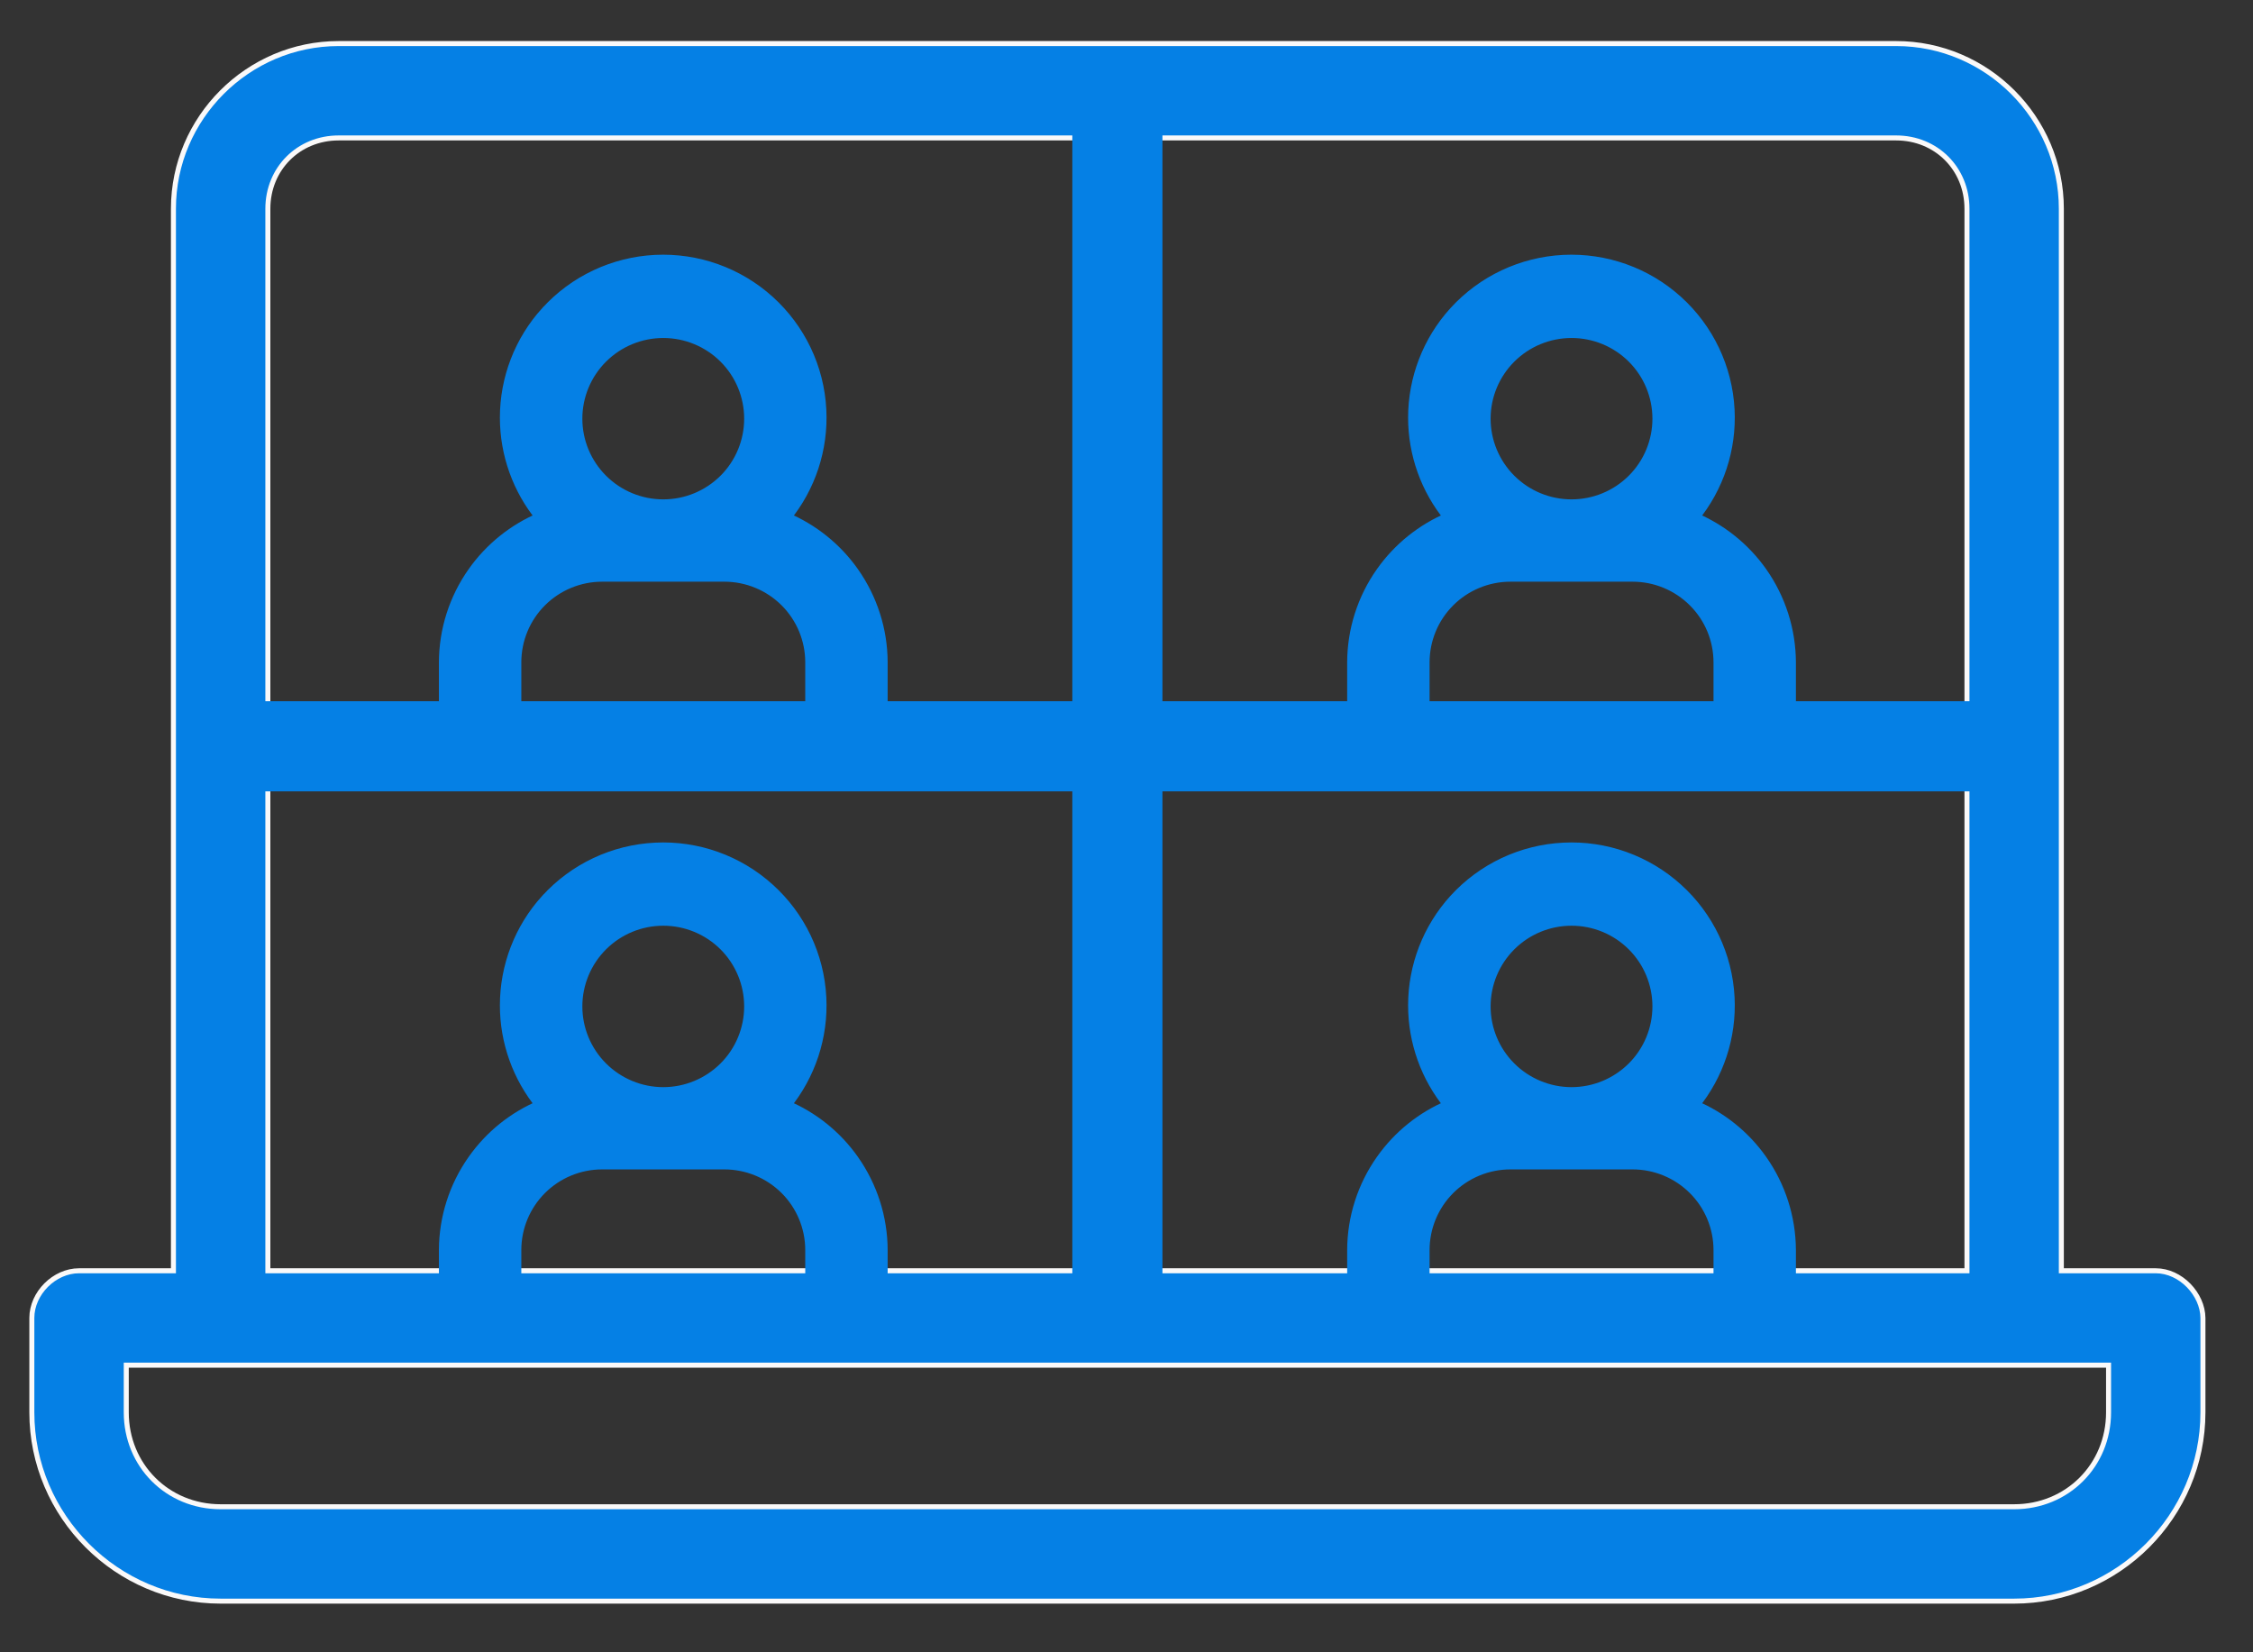 <svg width="45" height="33" viewBox="0 0 45 33" fill="none" xmlns="http://www.w3.org/2000/svg">
<rect x="0" y="0" width="45" height="33" fill="#333333" stroke="none"/>
<path d="M37.873 0.87C39.684 0.87 41.172 2.357 41.172 4.169V25.38H43.057C43.558 25.38 43.996 25.85 44 26.322V28.208C44 30.28 42.302 31.978 40.229 31.978H4.407C2.334 31.978 0.636 30.28 0.636 28.208V26.322C0.636 25.829 1.085 25.38 1.579 25.38H3.464V4.169C3.464 2.357 4.952 0.87 6.764 0.87H37.873ZM37.873 2.755H6.764C5.964 2.755 5.35 3.369 5.35 4.169V25.38H39.287V4.169C39.287 3.369 38.672 2.755 37.873 2.755ZM42.115 27.265H2.522V28.208C2.522 29.268 3.346 30.093 4.407 30.093H40.229C41.29 30.093 42.115 29.268 42.115 28.208V27.265Z" fill="#0580E5" stroke="#FAF9F9" stroke-width="0.1"/>
<path d="M16.19 26.643V26.749H16.297H17.516H17.623V26.643L17.623 24.967L17.623 24.967C17.621 24.323 17.42 23.695 17.049 23.168C16.707 22.682 16.235 22.304 15.689 22.076C16.184 21.472 16.438 20.704 16.398 19.922C16.356 19.088 15.983 18.305 15.362 17.746C14.742 17.186 13.924 16.894 13.089 16.936C12.253 16.977 11.468 17.348 10.907 17.966L10.906 17.966C10.381 18.545 10.091 19.298 10.091 20.079C10.091 20.809 10.345 21.514 10.806 22.076C10.26 22.304 9.789 22.682 9.447 23.168C9.075 23.695 8.875 24.323 8.873 24.967V24.967V26.643V26.749H8.979H10.199H10.306V26.643V24.967C10.306 24.512 10.487 24.074 10.81 23.752C11.133 23.43 11.571 23.249 12.028 23.249H14.467C14.924 23.249 15.363 23.43 15.686 23.752C16.009 24.074 16.19 24.512 16.19 24.967V26.643ZM13.248 18.382C13.705 18.382 14.143 18.563 14.466 18.885C14.789 19.207 14.97 19.645 14.97 20.1C14.97 20.556 14.789 20.993 14.466 21.315C14.143 21.637 13.705 21.819 13.248 21.819C12.791 21.819 12.353 21.637 12.03 21.315C11.707 20.993 11.525 20.556 11.525 20.1C11.525 19.645 11.707 19.207 12.03 18.885C12.353 18.563 12.791 18.382 13.248 18.382Z" fill="#0580E5" stroke="#0580E5" stroke-width="0.213"/>
<path d="M16.19 14.904V15.011H16.297H17.516H17.623V14.904L17.623 13.229L17.623 13.228C17.621 12.584 17.42 11.956 17.049 11.429C16.707 10.944 16.235 10.566 15.689 10.337C16.184 9.733 16.438 8.966 16.398 8.183C16.356 7.35 15.983 6.567 15.362 6.007C14.742 5.447 13.924 5.156 13.089 5.197C12.253 5.239 11.468 5.609 10.907 6.228L10.906 6.228C10.381 6.807 10.091 7.56 10.091 8.341C10.091 9.07 10.345 9.776 10.806 10.337C10.26 10.566 9.789 10.944 9.447 11.429C9.075 11.956 8.875 12.584 8.873 13.228V13.229V14.904V15.011H8.979H10.199H10.306V14.904V13.229C10.306 12.773 10.487 12.336 10.81 12.014C11.133 11.692 11.571 11.511 12.028 11.511H14.467C14.924 11.511 15.363 11.692 15.686 12.014C16.009 12.336 16.19 12.773 16.19 13.229V14.904ZM13.248 6.644C13.705 6.644 14.143 6.825 14.466 7.147C14.789 7.469 14.97 7.906 14.97 8.362C14.97 8.818 14.789 9.255 14.466 9.577C14.143 9.899 13.705 10.08 13.248 10.08C12.791 10.08 12.353 9.899 12.03 9.577C11.707 9.255 11.525 8.818 11.525 8.362C11.525 7.906 11.707 7.469 12.03 7.147C12.353 6.825 12.791 6.644 13.248 6.644Z" fill="#0580E5" stroke="#0580E5" stroke-width="0.213"/>
<path d="M34.331 26.643V26.749H34.438H35.657H35.764V26.643L35.764 24.967L35.764 24.967C35.761 24.323 35.561 23.695 35.19 23.168C34.848 22.682 34.376 22.304 33.83 22.076C34.325 21.472 34.579 20.704 34.539 19.922C34.496 19.088 34.124 18.305 33.503 17.746C32.883 17.186 32.065 16.894 31.23 16.936C30.394 16.977 29.609 17.348 29.047 17.966L29.047 17.966C28.522 18.545 28.231 19.298 28.231 20.079C28.231 20.809 28.485 21.514 28.947 22.076C28.401 22.304 27.93 22.682 27.588 23.168C27.216 23.695 27.016 24.323 27.014 24.967V24.967V26.643V26.749H27.12H28.34H28.447V26.643V24.967C28.447 24.512 28.628 24.074 28.951 23.752C29.274 23.43 29.712 23.249 30.169 23.249H32.608C33.065 23.249 33.503 23.43 33.826 23.752C34.15 24.074 34.331 24.512 34.331 24.967V26.643ZM31.389 18.382C31.846 18.382 32.284 18.563 32.607 18.885C32.93 19.207 33.111 19.645 33.111 20.1C33.111 20.556 32.93 20.993 32.607 21.315C32.284 21.637 31.846 21.819 31.389 21.819C30.932 21.819 30.494 21.637 30.171 21.315C29.848 20.993 29.666 20.556 29.666 20.1C29.666 19.645 29.848 19.207 30.171 18.885C30.494 18.563 30.932 18.382 31.389 18.382Z" fill="#0580E5" stroke="#0580E5" stroke-width="0.213"/>
<path d="M34.331 14.904V15.011H34.438H35.657H35.764V14.904L35.764 13.229L35.764 13.228C35.761 12.584 35.561 11.956 35.19 11.429C34.848 10.944 34.376 10.566 33.83 10.337C34.325 9.733 34.579 8.966 34.539 8.183C34.496 7.35 34.124 6.567 33.503 6.007C32.883 5.447 32.065 5.156 31.23 5.197C30.394 5.239 29.609 5.609 29.047 6.228L29.047 6.228C28.522 6.807 28.231 7.56 28.231 8.341C28.231 9.07 28.485 9.776 28.947 10.337C28.401 10.566 27.93 10.944 27.588 11.429C27.216 11.956 27.016 12.584 27.014 13.228V13.229V14.904V15.011H27.12H28.34H28.447V14.904V13.229C28.447 12.773 28.628 12.336 28.951 12.014C29.274 11.692 29.712 11.511 30.169 11.511H32.608C33.065 11.511 33.503 11.692 33.826 12.014C34.15 12.336 34.331 12.773 34.331 13.229V14.904ZM31.389 6.644C31.846 6.644 32.284 6.825 32.607 7.147C32.93 7.469 33.111 7.906 33.111 8.362C33.111 8.818 32.93 9.255 32.607 9.577C32.284 9.899 31.846 10.08 31.389 10.08C30.932 10.08 30.494 9.899 30.171 9.577C29.848 9.255 29.666 8.818 29.666 8.362C29.666 7.906 29.848 7.469 30.171 7.147C30.494 6.825 30.932 6.644 31.389 6.644Z" fill="#0580E5" stroke="#0580E5" stroke-width="0.213"/>
<path d="M4.177 14.905H40.459" stroke="#0580E5" stroke-width="1.8"/>
<path d="M22.318 1.032V26.109" stroke="#0580E5" stroke-width="1.8"/>
</svg>
